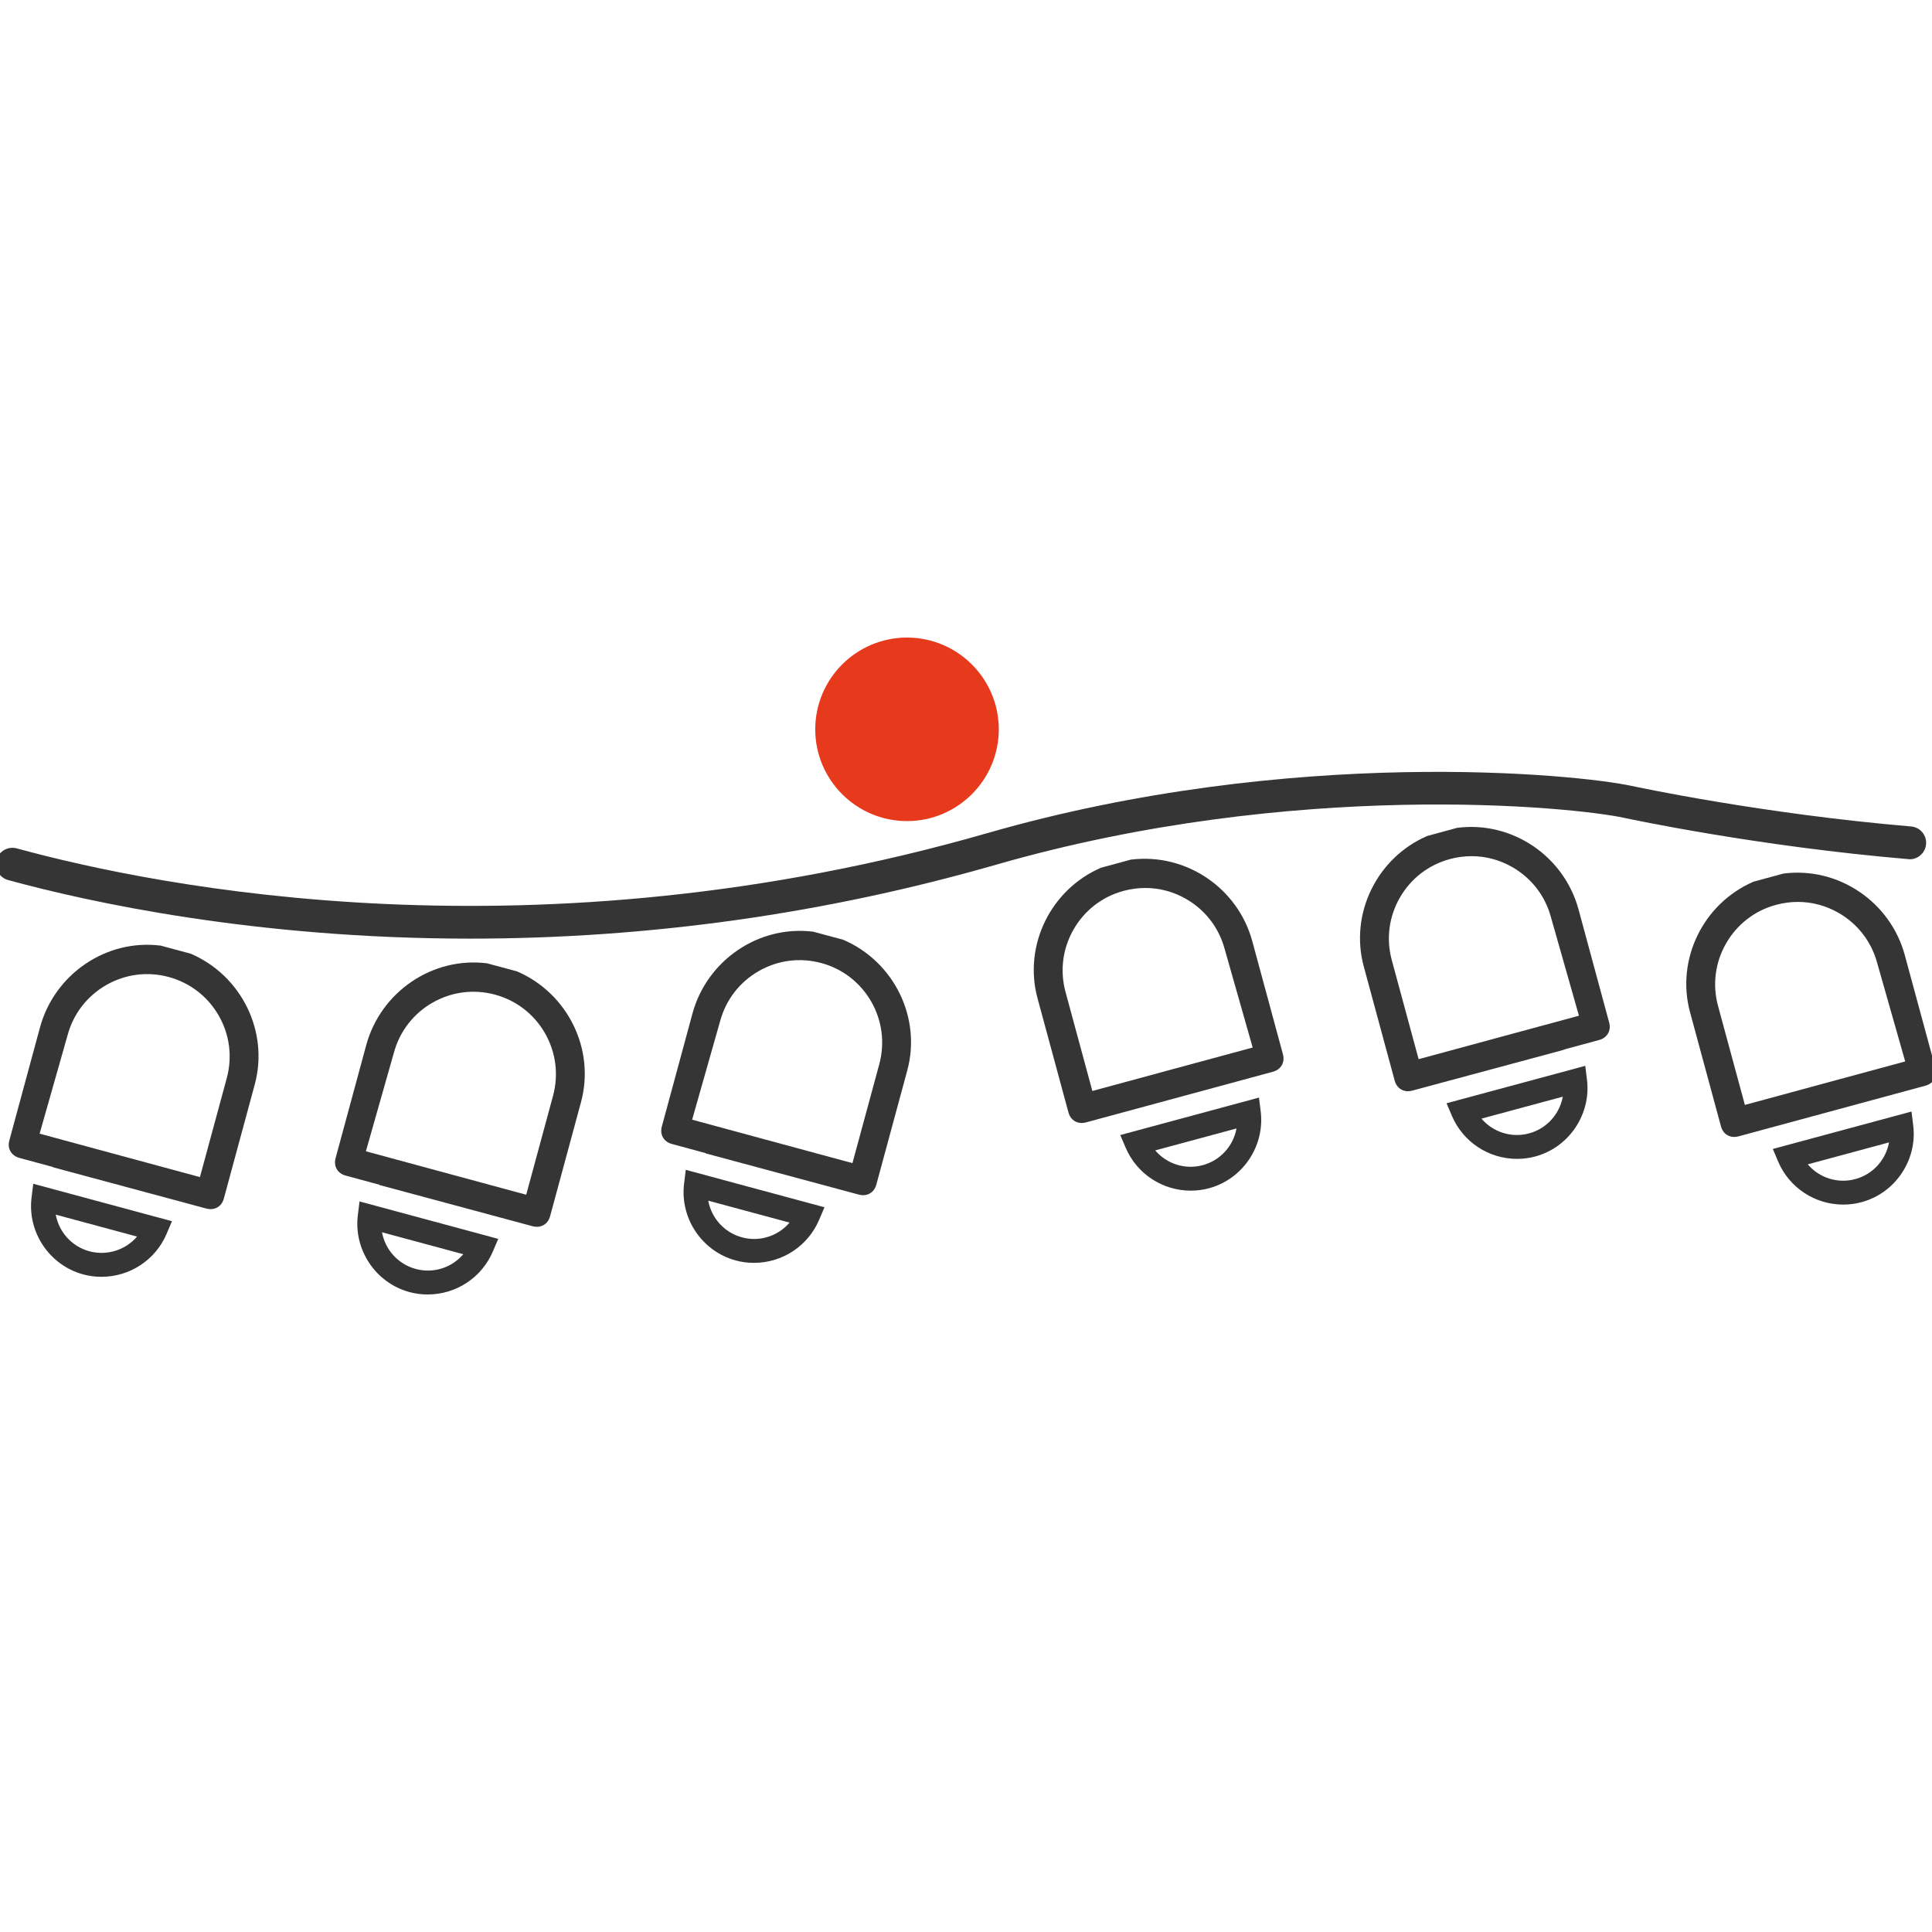 <?xml version="1.0" encoding="utf-8"?>
<!-- Generator: Adobe Illustrator 23.0.3, SVG Export Plug-In . SVG Version: 6.00 Build 0)  -->
<svg version="1.1" id="Слой_1" xmlns="http://www.w3.org/2000/svg" xmlns:xlink="http://www.w3.org/1999/xlink" x="0px" y="0px"
	 viewBox="0 0 68.031 68.031" style="enable-background:new 0 0 68.031 68.031;" xml:space="preserve">
<style type="text/css">
	.st0{fill:none;stroke:#000000;stroke-width:4.252;stroke-linecap:round;stroke-miterlimit:10;}
	.st1{fill:#FFFFFF;}
	.st2{fill:#E73A1C;}
	.st3{fill:none;stroke:#000000;stroke-width:4.252;stroke-miterlimit:10;}
	.st4{fill:none;stroke:#000000;stroke-width:4.252;stroke-linecap:round;stroke-linejoin:round;stroke-miterlimit:10;}
	.st5{fill:none;stroke:#000000;stroke-width:3.118;stroke-miterlimit:10;}
	.st6{fill:#353535;}
	.st7{fill:#020203;}
	.st8{stroke:#000000;stroke-width:1.417;stroke-miterlimit:10;}
	.st9{fill:none;stroke:#000000;stroke-width:3.402;stroke-linecap:round;stroke-linejoin:round;stroke-miterlimit:10;}
	.st10{fill:none;stroke:#000000;stroke-width:2.126;stroke-linecap:round;stroke-linejoin:round;stroke-miterlimit:10;}
	
		.st11{fill:none;stroke:#000000;stroke-width:2.835;stroke-linecap:round;stroke-linejoin:round;stroke-miterlimit:10;stroke-dasharray:0,5.669;}
	.st12{fill:none;stroke:#353535;stroke-width:1.417;stroke-linecap:round;stroke-linejoin:round;stroke-miterlimit:10;}
	.st13{fill:none;stroke:#353535;stroke-miterlimit:10;}
	.st14{fill:none;stroke:#353535;stroke-width:1.843;stroke-linecap:round;stroke-linejoin:round;stroke-miterlimit:10;}
	.st15{fill:none;stroke:#C8783C;stroke-width:1.417;stroke-linecap:round;stroke-linejoin:round;stroke-miterlimit:10;}
	.st16{fill:none;stroke:#C8783C;stroke-width:0.992;stroke-linecap:round;stroke-linejoin:round;stroke-miterlimit:10;}
	.st17{fill:#C8783C;}
	.st18{fill:none;stroke:#C8783C;stroke-width:2.126;stroke-linecap:round;stroke-linejoin:round;}
	.st19{fill:none;stroke:#C8783C;stroke-width:2.126;stroke-linecap:round;stroke-linejoin:round;stroke-dasharray:0,3.465;}
	.st20{fill:#353535;stroke:#FFFFFF;stroke-width:0.283;stroke-miterlimit:10;}
	.st21{fill:#3C3C3B;}
	.st22{fill:none;stroke:#3C3C3B;stroke-width:1.417;stroke-linecap:round;stroke-linejoin:round;stroke-miterlimit:10;}
	.st23{fill:#353535;stroke:#353535;stroke-width:0.425;stroke-miterlimit:10;}
	.st24{clip-path:url(#SVGID_2_);}
	.st25{clip-path:url(#SVGID_4_);}
	.st26{fill:#AA3228;}
	.st27{fill:#FEDA30;}
	.st28{clip-path:url(#SVGID_6_);}
	.st29{fill:#353535;stroke:#000000;stroke-width:0.567;stroke-miterlimit:10;}
	.st30{fill:none;stroke:#000000;stroke-width:1.276;stroke-linecap:round;stroke-linejoin:round;stroke-miterlimit:10;}
</style>
<g>
	<g>
		<g>
			<path class="st6" d="M67.616,30.122c0.12-0.1,0.193-0.24,0.206-0.394
				c0.014-0.154-0.034-0.304-0.133-0.422c-0.1-0.118-0.239-0.19-0.393-0.204
				c-5.234-0.443-9.657-1.388-9.843-1.428c-1.913-0.415-11.957-1.426-22.687,1.663
				c-15.912,4.576-29.203,1.899-34.179,0.536
				c-0.31-0.079-0.625,0.099-0.709,0.405c-0.083,0.307,0.098,0.625,0.404,0.71
				c2.817,0.771,8.676,2.064,16.272,2.064c6.284,0,12.519-0.877,18.531-2.606
				c10.493-3.017,20.265-2.046,22.122-1.644c0.189,0.041,4.687,1.001,9.987,1.45
				C67.348,30.272,67.497,30.221,67.616,30.122z"/>
			<path class="st6" d="M1.112,42.164c-0.153,1.222,0.626,2.387,1.814,2.71
				c0.211,0.058,0.428,0.086,0.646,0.086c1.002,0,1.903-0.594,2.294-1.512
				l0.19-0.446l-4.885-1.318L1.112,42.164z M4.826,43.543
				c-0.411,0.479-1.063,0.683-1.679,0.518c-0.614-0.167-1.07-0.672-1.184-1.29
				L4.826,43.543z"/>
			<path class="st6" d="M6.718,33.583l-1.055-0.284c-1.919-0.247-3.747,1.003-4.256,2.883
				l-1.077,3.973c-0.039,0.143-0.025,0.277,0.039,0.388
				c0.064,0.111,0.176,0.193,0.316,0.231l1.185,0.321l-0.001,0.009l5.395,1.452
				c0.053,0.015,0.104,0.021,0.154,0.021c0.084,0,0.164-0.021,0.234-0.061
				c0.113-0.063,0.193-0.173,0.231-0.315l1.088-4.015
				C9.473,36.333,8.513,34.357,6.718,33.583z M7.985,37.965l-0.945,3.484
				l-5.645-1.53l0.987-3.475c0.203-0.747,0.685-1.371,1.357-1.757
				c0.674-0.387,1.458-0.486,2.203-0.284c0.749,0.203,1.374,0.686,1.759,1.357
				C8.087,36.432,8.188,37.216,7.985,37.965z"/>
			<path class="st6" d="M24.089,41.674c-0.153,1.222,0.627,2.386,1.813,2.709
				c0.208,0.057,0.425,0.086,0.646,0.086c1.002,0,1.902-0.594,2.294-1.512
				l0.19-0.446l-4.884-1.318L24.089,41.674z M26.123,43.569
				c-0.614-0.167-1.07-0.672-1.184-1.29l2.863,0.772
				C27.393,43.531,26.742,43.739,26.123,43.569z"/>
			<path class="st6" d="M29.694,33.092l-1.055-0.284c-1.922-0.24-3.746,1.004-4.256,2.883
				l-1.077,3.973c-0.039,0.142-0.025,0.276,0.039,0.389
				c0.064,0.112,0.174,0.192,0.316,0.23l1.185,0.321l-0.001,0.009l5.395,1.452
				c0.053,0.015,0.104,0.021,0.154,0.021c0.084,0,0.164-0.021,0.234-0.061
				c0.113-0.064,0.193-0.173,0.231-0.315l1.088-4.015
				C32.45,35.842,31.489,33.866,29.694,33.092z M30.962,37.473l-0.945,3.484
				l-5.645-1.53l0.987-3.475c0.203-0.747,0.685-1.371,1.357-1.757
				c0.673-0.386,1.456-0.486,2.204-0.284c0.749,0.203,1.373,0.686,1.758,1.357
				C31.063,35.941,31.164,36.724,30.962,37.473z"/>
			<path class="st6" d="M12.601,42.787c-0.153,1.222,0.627,2.386,1.813,2.709
				c0.208,0.057,0.425,0.086,0.646,0.086c1.002,0,1.902-0.594,2.294-1.512
				l0.19-0.446l-4.884-1.318L12.601,42.787z M14.635,44.682
				c-0.614-0.167-1.07-0.672-1.184-1.29l2.863,0.772
				C15.905,44.644,15.254,44.852,14.635,44.682z"/>
			<path class="st6" d="M18.206,34.205l-1.055-0.284c-1.922-0.24-3.746,1.004-4.256,2.883
				l-1.077,3.973c-0.039,0.142-0.025,0.276,0.039,0.389
				c0.064,0.112,0.174,0.192,0.316,0.23l1.185,0.321l-0.001,0.009l5.395,1.452
				c0.053,0.015,0.104,0.021,0.154,0.021c0.084,0,0.164-0.021,0.234-0.061
				c0.113-0.064,0.193-0.173,0.231-0.315l1.088-4.015
				C20.961,36.955,20.001,34.979,18.206,34.205z M19.474,38.586l-0.945,3.484
				l-5.645-1.53l0.987-3.475c0.203-0.747,0.685-1.371,1.357-1.757
				c0.673-0.386,1.456-0.486,2.204-0.284c0.749,0.203,1.373,0.686,1.758,1.357
				C19.575,37.054,19.676,37.837,19.474,38.586z"/>
			<path class="st6" d="M67.309,39.14l-4.883,1.318l0.189,0.447
				c0.392,0.918,1.292,1.512,2.294,1.512c0.219,0,0.437-0.029,0.646-0.087
				c1.187-0.322,1.967-1.486,1.814-2.709L67.309,39.14z M66.518,40.227
				c-0.114,0.618-0.569,1.124-1.183,1.291c-0.619,0.169-1.269-0.038-1.679-0.518
				L66.518,40.227z"/>
			<path class="st6" d="M68.152,37.611l-1.077-3.973c-0.509-1.881-2.337-3.125-4.275-2.878
				l-1.055,0.287c-1.776,0.768-2.736,2.743-2.234,4.596l1.088,4.015
				c0.038,0.143,0.118,0.252,0.23,0.315c0.071,0.041,0.151,0.062,0.236,0.062
				c0.05,0,0.101-0.007,0.154-0.021l6.578-1.783
				c0.142-0.038,0.251-0.118,0.316-0.23C68.176,37.888,68.19,37.754,68.152,37.611
				z M67.087,37.376l-5.645,1.531l-0.945-3.485c-0.203-0.749-0.102-1.531,0.284-2.203
				c0.386-0.673,1.01-1.155,1.758-1.357c0.253-0.069,0.51-0.103,0.765-0.103
				c0.499,0,0.993,0.13,1.438,0.386c0.673,0.387,1.155,1.011,1.358,1.76
				L67.087,37.376z"/>
			<path class="st6" d="M55.821,37.531l-4.884,1.318l0.19,0.446
				c0.392,0.918,1.292,1.512,2.294,1.512c0.217,0,0.435-0.028,0.646-0.086
				c1.187-0.323,1.967-1.488,1.814-2.71L55.821,37.531z M55.03,38.617
				c-0.114,0.618-0.569,1.124-1.183,1.291c-0.619,0.17-1.269-0.038-1.68-0.518
				L55.03,38.617z"/>
			<path class="st6" d="M55.586,32.028c-0.509-1.879-2.335-3.126-4.275-2.878l-1.055,0.287
				c-1.776,0.768-2.736,2.743-2.234,4.596l1.088,4.016
				c0.039,0.143,0.119,0.252,0.231,0.315c0.071,0.04,0.15,0.061,0.234,0.061
				c0.05,0,0.102-0.007,0.154-0.021l5.271-1.419l0.129-0.044h-0l1.178-0.319
				c0.142-0.038,0.251-0.118,0.315-0.23c0.065-0.111,0.079-0.246,0.04-0.389
				L55.586,32.028z M55.599,35.766l-5.645,1.53l-0.945-3.485
				c-0.203-0.748-0.102-1.531,0.284-2.203c0.386-0.672,1.01-1.154,1.758-1.357
				c0.253-0.068,0.509-0.103,0.765-0.103c0.5,0,0.993,0.13,1.438,0.386
				c0.673,0.387,1.156,1.011,1.358,1.76L55.599,35.766z"/>
			<path class="st6" d="M44.332,38.649l-4.884,1.319l0.19,0.446
				c0.392,0.918,1.292,1.512,2.294,1.512c0.217,0,0.435-0.028,0.646-0.086
				c1.187-0.323,1.967-1.488,1.814-2.71L44.332,38.649z M43.541,39.736
				c-0.114,0.618-0.569,1.124-1.183,1.291c-0.619,0.17-1.27-0.038-1.68-0.518
				L43.541,39.736z"/>
			<path class="st6" d="M44.098,33.147c-0.509-1.878-2.331-3.116-4.275-2.878l-1.055,0.287
				c-1.776,0.768-2.736,2.743-2.234,4.596l1.088,4.016
				c0.039,0.143,0.119,0.252,0.231,0.315c0.071,0.04,0.15,0.061,0.234,0.061
				c0.05,0,0.102-0.007,0.154-0.021l6.578-1.783
				c0.142-0.038,0.251-0.118,0.316-0.23c0.064-0.111,0.078-0.246,0.04-0.389
				L44.098,33.147z M44.11,36.886l-5.645,1.53l-0.945-3.485
				c-0.203-0.749-0.102-1.531,0.284-2.203c0.386-0.673,1.01-1.155,1.758-1.357
				c0.253-0.068,0.509-0.103,0.765-0.103c0.5,0,0.993,0.13,1.438,0.386
				c0.673,0.387,1.155,1.011,1.358,1.76L44.11,36.886z"/>
		</g>
	</g>
	<path class="st2" d="M31.938,22.45c-1.782,0-3.231,1.45-3.231,3.232
		s1.45,3.231,3.231,3.231c1.782,0,3.232-1.449,3.232-3.231
		S33.721,22.45,31.938,22.45z"/>
</g>
</svg>
